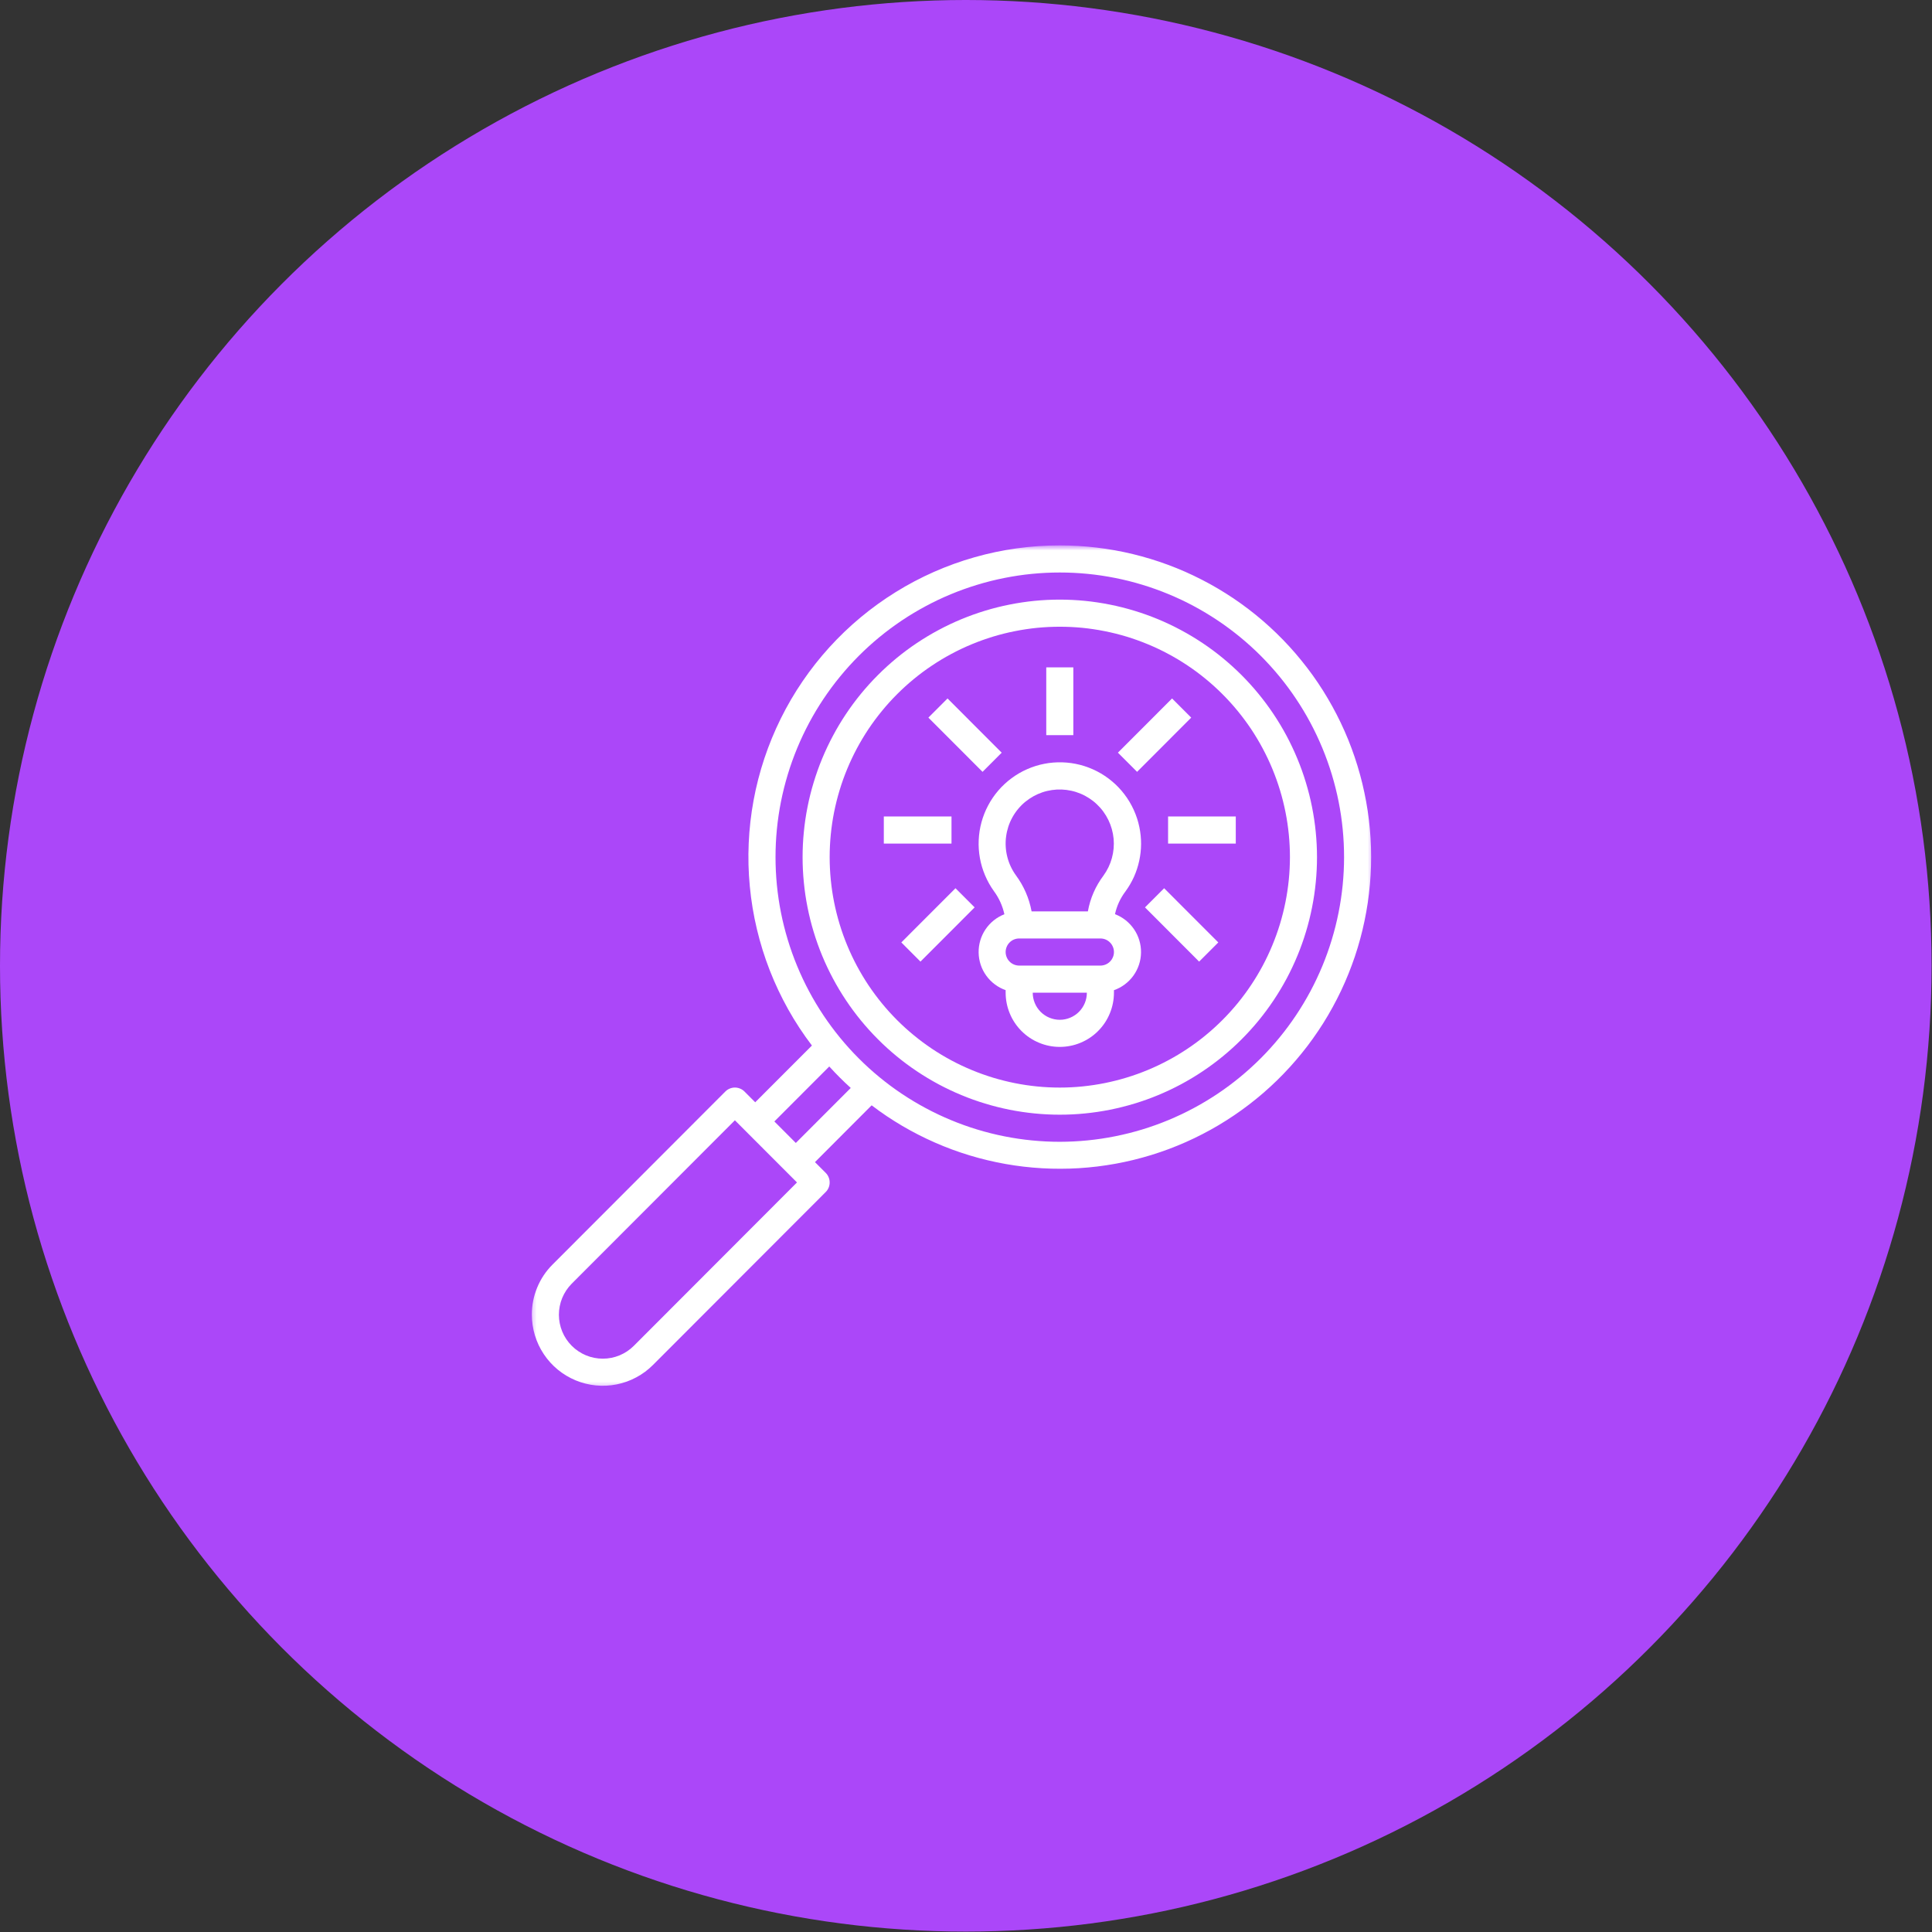 <svg width="279" height="279" viewBox="0 0 279 279" fill="none" xmlns="http://www.w3.org/2000/svg">
<rect x="0" y="0" width="279" height="279" fill="#333333" stroke="none"/>
<circle cx="139.47" cy="139.47" r="139.47" fill="#AB47F9"/>
<path d="M164.535 119.437C164.446 119.011 164.335 118.591 164.2 118.175C164.066 117.762 163.905 117.355 163.725 116.958C163.544 116.562 163.344 116.178 163.121 115.804C162.898 115.427 162.652 115.066 162.39 114.722C162.128 114.374 161.846 114.043 161.544 113.725C161.246 113.41 160.928 113.112 160.593 112.833C160.262 112.551 159.911 112.292 159.55 112.049C159.186 111.807 158.813 111.587 158.426 111.387C158.039 111.187 157.642 111.01 157.235 110.856C156.829 110.698 156.412 110.567 155.992 110.456C155.569 110.348 155.143 110.262 154.714 110.2C154.284 110.138 153.848 110.102 153.415 110.089C152.979 110.075 152.543 110.085 152.11 110.121C151.677 110.154 151.244 110.213 150.818 110.298C150.392 110.38 149.969 110.485 149.552 110.616C149.139 110.748 148.729 110.899 148.332 111.076C147.932 111.249 147.545 111.446 147.168 111.666C146.791 111.886 146.427 112.125 146.08 112.384C145.729 112.643 145.394 112.918 145.076 113.217C144.755 113.512 144.453 113.827 144.168 114.158C143.886 114.486 143.62 114.83 143.374 115.191C143.128 115.552 142.902 115.922 142.699 116.309C142.492 116.693 142.312 117.09 142.151 117.493C141.99 117.899 141.853 118.313 141.738 118.732C141.623 119.152 141.531 119.578 141.463 120.008C141.397 120.441 141.354 120.874 141.335 121.31C141.315 121.743 141.318 122.179 141.348 122.615C141.377 123.048 141.43 123.481 141.508 123.91C141.584 124.34 141.686 124.763 141.81 125.182C141.935 125.599 142.082 126.009 142.253 126.409C142.423 126.812 142.614 127.202 142.827 127.583C143.04 127.963 143.273 128.33 143.528 128.685C144.27 129.691 144.774 130.806 145.043 132.026C144.489 132.243 143.978 132.538 143.512 132.911C143.046 133.285 142.646 133.718 142.315 134.213C141.981 134.708 141.731 135.243 141.561 135.817C141.394 136.387 141.315 136.974 141.325 137.571C141.335 138.168 141.433 138.748 141.62 139.316C141.807 139.883 142.076 140.408 142.427 140.893C142.774 141.375 143.187 141.798 143.666 142.155C144.142 142.513 144.663 142.788 145.224 142.988V143.352C145.224 143.867 145.276 144.379 145.375 144.88C145.476 145.385 145.624 145.874 145.821 146.349C146.017 146.825 146.257 147.277 146.542 147.704C146.827 148.13 147.152 148.527 147.516 148.891C147.88 149.255 148.273 149.579 148.7 149.865C149.126 150.15 149.578 150.389 150.054 150.586C150.526 150.783 151.015 150.934 151.52 151.032C152.021 151.134 152.53 151.183 153.045 151.183C153.559 151.183 154.068 151.134 154.569 151.032C155.074 150.934 155.563 150.783 156.038 150.586C156.511 150.389 156.963 150.15 157.389 149.865C157.816 149.579 158.212 149.255 158.573 148.891C158.937 148.527 159.262 148.13 159.547 147.704C159.832 147.277 160.072 146.825 160.268 146.349C160.465 145.874 160.613 145.385 160.714 144.88C160.813 144.379 160.865 143.867 160.865 143.352V142.995C161.429 142.795 161.951 142.519 162.429 142.159C162.911 141.801 163.325 141.378 163.676 140.893C164.023 140.408 164.292 139.88 164.482 139.309C164.669 138.742 164.767 138.158 164.774 137.558C164.784 136.958 164.702 136.371 164.528 135.797C164.358 135.223 164.102 134.689 163.767 134.194C163.43 133.698 163.026 133.266 162.557 132.892C162.088 132.521 161.574 132.229 161.016 132.016C161.278 130.819 161.78 129.727 162.515 128.747C163.498 127.409 164.164 125.93 164.515 124.307C164.866 122.687 164.872 121.064 164.535 119.437ZM148.073 115.781C148.437 115.483 148.828 115.22 149.237 114.991C149.651 114.761 150.08 114.571 150.526 114.42C150.972 114.269 151.431 114.161 151.897 114.092C152.362 114.024 152.831 113.997 153.3 114.014C153.772 114.03 154.238 114.089 154.7 114.191C155.16 114.289 155.606 114.43 156.042 114.614C156.478 114.794 156.891 115.014 157.288 115.273C157.681 115.529 158.052 115.817 158.393 116.142C158.737 116.467 159.049 116.817 159.327 117.198C159.606 117.578 159.849 117.981 160.055 118.404C160.262 118.827 160.429 119.267 160.557 119.723C160.685 120.175 160.77 120.638 160.816 121.11C160.859 121.579 160.859 122.048 160.819 122.52C160.777 122.989 160.695 123.451 160.57 123.907C160.446 124.363 160.282 124.802 160.078 125.228C159.875 125.651 159.632 126.055 159.357 126.438C158.199 127.983 157.445 129.708 157.101 131.61H148.972C148.614 129.698 147.857 127.96 146.703 126.396C146.414 125.996 146.165 125.573 145.958 125.127C145.748 124.681 145.584 124.218 145.463 123.74C145.342 123.264 145.266 122.779 145.237 122.287C145.207 121.795 145.224 121.307 145.289 120.818C145.352 120.329 145.46 119.851 145.611 119.382C145.765 118.913 145.962 118.464 146.198 118.034C146.437 117.604 146.712 117.198 147.027 116.821C147.342 116.44 147.69 116.096 148.07 115.781H148.073ZM153.045 147.268C152.789 147.268 152.533 147.245 152.28 147.192C152.031 147.143 151.785 147.068 151.549 146.969C151.31 146.871 151.087 146.753 150.874 146.608C150.661 146.467 150.461 146.304 150.28 146.123C150.1 145.94 149.936 145.743 149.795 145.53C149.651 145.316 149.529 145.09 149.434 144.851C149.336 144.615 149.26 144.369 149.211 144.116C149.159 143.864 149.136 143.611 149.136 143.352H156.953C156.953 143.611 156.93 143.864 156.878 144.116C156.829 144.369 156.757 144.615 156.658 144.851C156.56 145.09 156.438 145.316 156.294 145.53C156.153 145.743 155.992 145.94 155.809 146.123C155.628 146.304 155.432 146.467 155.215 146.608C155.002 146.753 154.779 146.871 154.54 146.969C154.304 147.068 154.058 147.143 153.809 147.192C153.556 147.245 153.3 147.268 153.045 147.268ZM158.911 139.44H147.181C146.922 139.44 146.673 139.388 146.43 139.289C146.191 139.191 145.981 139.05 145.798 138.866C145.614 138.683 145.473 138.47 145.375 138.23C145.276 137.991 145.224 137.742 145.224 137.483C145.224 137.224 145.276 136.971 145.375 136.732C145.473 136.492 145.614 136.282 145.798 136.099C145.981 135.915 146.191 135.771 146.43 135.673C146.673 135.574 146.922 135.525 147.181 135.525H158.911C159.17 135.525 159.419 135.574 159.659 135.673C159.898 135.771 160.108 135.915 160.291 136.099C160.475 136.282 160.616 136.492 160.714 136.732C160.816 136.971 160.865 137.224 160.865 137.483C160.865 137.742 160.816 137.991 160.714 138.23C160.616 138.47 160.475 138.683 160.291 138.866C160.108 139.05 159.898 139.191 159.659 139.289C159.419 139.388 159.17 139.44 158.911 139.44Z" fill="white"/>
<path d="M151.09 96.375H154.999V106.163H151.09V96.375Z" fill="white"/>
<path d="M168.684 117.906H178.459V121.822H168.684V117.906Z" fill="white"/>
<path d="M127.631 117.906H137.406V121.822H127.631V117.906Z" fill="white"/>
<path d="M161.438 108.692L169.258 100.864L172.023 103.632L164.205 111.462L161.438 108.692Z" fill="white"/>
<path d="M134.068 103.632L136.833 100.864L144.653 108.695L141.889 111.462L134.068 103.632Z" fill="white"/>
<path d="M165.348 131.036L168.112 128.269L175.933 136.099L173.165 138.867L165.348 131.036Z" fill="white"/>
<path d="M130.16 136.096L137.981 128.269L140.745 131.036L132.924 138.867L130.16 136.096Z" fill="white"/>
<path d="M153.045 86.591C151.829 86.591 150.615 86.65 149.405 86.768C148.195 86.889 146.992 87.066 145.798 87.306C144.605 87.542 143.428 87.837 142.263 88.191C141.099 88.545 139.955 88.955 138.83 89.421C137.709 89.886 136.61 90.408 135.538 90.982C134.462 91.555 133.423 92.182 132.41 92.857C131.4 93.533 130.422 94.257 129.481 95.031C128.543 95.805 127.642 96.622 126.783 97.484C125.92 98.343 125.107 99.245 124.333 100.186C123.562 101.127 122.838 102.104 122.162 103.118C121.487 104.131 120.86 105.174 120.29 106.249C119.716 107.322 119.195 108.423 118.729 109.548C118.263 110.673 117.857 111.817 117.503 112.985C117.148 114.149 116.853 115.329 116.617 116.526C116.378 117.72 116.201 118.923 116.083 120.137C115.961 121.347 115.902 122.563 115.902 123.78C115.902 125 115.961 126.213 116.083 127.426C116.201 128.639 116.378 129.843 116.617 131.036C116.853 132.23 117.148 133.411 117.503 134.578C117.857 135.742 118.263 136.886 118.729 138.011C119.195 139.139 119.716 140.238 120.29 141.313C120.86 142.386 121.487 143.428 122.162 144.442C122.838 145.455 123.562 146.432 124.333 147.373C125.107 148.314 125.92 149.216 126.783 150.078C127.642 150.941 128.543 151.757 129.481 152.528C130.422 153.302 131.4 154.027 132.41 154.702C133.423 155.381 134.462 156.004 135.538 156.581C136.61 157.155 137.709 157.673 138.83 158.139C139.955 158.608 141.099 159.017 142.263 159.368C143.428 159.722 144.605 160.018 145.798 160.257C146.992 160.493 148.195 160.673 149.405 160.791C150.615 160.913 151.829 160.972 153.045 160.972C154.262 160.972 155.475 160.913 156.685 160.791C157.895 160.673 159.099 160.493 160.292 160.257C161.486 160.018 162.663 159.722 163.827 159.368C164.991 159.017 166.136 158.608 167.26 158.139C168.382 157.673 169.48 157.155 170.556 156.581C171.628 156.004 172.671 155.381 173.681 154.702C174.691 154.027 175.668 153.302 176.609 152.528C177.55 151.757 178.449 150.941 179.308 150.078C180.17 149.216 180.987 148.314 181.758 147.373C182.528 146.432 183.253 145.455 183.928 144.442C184.604 143.428 185.23 142.386 185.804 141.313C186.375 140.238 186.896 139.139 187.362 138.011C187.827 136.886 188.237 135.742 188.588 134.578C188.942 133.411 189.237 132.23 189.473 131.036C189.713 129.843 189.89 128.639 190.008 127.426C190.129 126.213 190.188 125 190.188 123.78C190.188 122.563 190.126 121.347 190.005 120.137C189.887 118.923 189.706 117.723 189.467 116.526C189.231 115.333 188.932 114.155 188.578 112.988C188.227 111.824 187.817 110.679 187.349 109.555C186.883 108.43 186.365 107.331 185.791 106.256C185.217 105.184 184.591 104.141 183.915 103.128C183.24 102.114 182.515 101.14 181.744 100.199C180.974 99.258 180.157 98.356 179.298 97.494C178.439 96.635 177.537 95.818 176.596 95.044C175.658 94.271 174.681 93.546 173.671 92.87C172.661 92.195 171.618 91.569 170.546 90.995C169.474 90.418 168.375 89.9 167.254 89.431C166.129 88.965 164.988 88.555 163.824 88.201C162.66 87.847 161.483 87.548 160.289 87.312C159.095 87.073 157.895 86.892 156.685 86.771C155.475 86.653 154.262 86.591 153.045 86.591ZM153.045 157.057C151.957 157.057 150.871 157.004 149.789 156.896C148.704 156.788 147.628 156.63 146.562 156.417C145.493 156.204 144.441 155.938 143.398 155.624C142.359 155.305 141.332 154.941 140.329 154.522C139.322 154.105 138.338 153.64 137.381 153.128C136.42 152.613 135.489 152.053 134.584 151.449C133.679 150.843 132.803 150.193 131.964 149.501C131.121 148.813 130.317 148.081 129.547 147.311C128.776 146.54 128.045 145.734 127.356 144.891C126.665 144.048 126.019 143.173 125.412 142.268C124.809 141.363 124.251 140.428 123.736 139.467C123.225 138.506 122.759 137.523 122.343 136.516C121.926 135.509 121.559 134.483 121.244 133.44C120.929 132.397 120.664 131.341 120.451 130.272C120.237 129.203 120.08 128.128 119.972 127.042C119.867 125.957 119.811 124.872 119.811 123.78C119.811 122.691 119.867 121.602 119.972 120.52C120.08 119.435 120.237 118.356 120.451 117.29C120.664 116.221 120.929 115.165 121.244 114.123C121.559 113.077 121.926 112.053 122.343 111.047C122.759 110.04 123.225 109.056 123.736 108.096C124.251 107.135 124.809 106.2 125.412 105.292C126.019 104.387 126.665 103.515 127.356 102.672C128.045 101.829 128.776 101.022 129.547 100.252C130.317 99.481 131.121 98.75 131.964 98.058C132.803 97.366 133.679 96.717 134.584 96.114C135.489 95.507 136.42 94.946 137.381 94.435C138.338 93.92 139.322 93.454 140.329 93.038C141.332 92.621 142.359 92.254 143.398 91.936C144.441 91.621 145.493 91.355 146.562 91.146C147.628 90.932 148.704 90.772 149.789 90.663C150.871 90.559 151.957 90.506 153.045 90.506C154.134 90.506 155.219 90.559 156.302 90.663C157.387 90.772 158.462 90.932 159.528 91.146C160.597 91.355 161.65 91.621 162.693 91.936C163.735 92.254 164.758 92.621 165.762 93.038C166.769 93.454 167.752 93.92 168.71 94.435C169.671 94.946 170.605 95.507 171.51 96.114C172.415 96.717 173.288 97.366 174.127 98.058C174.97 98.75 175.776 99.481 176.544 100.252C177.314 101.022 178.046 101.829 178.734 102.672C179.426 103.515 180.072 104.387 180.679 105.292C181.282 106.2 181.843 107.135 182.354 108.096C182.866 109.056 183.332 110.04 183.748 111.047C184.164 112.053 184.532 113.077 184.847 114.123C185.165 115.165 185.427 116.221 185.64 117.29C185.853 118.356 186.011 119.435 186.119 120.52C186.224 121.602 186.28 122.691 186.28 123.78C186.276 124.868 186.224 125.957 186.116 127.042C186.007 128.125 185.847 129.2 185.634 130.269C185.42 131.338 185.155 132.394 184.84 133.437C184.522 134.48 184.155 135.503 183.738 136.509C183.322 137.516 182.856 138.5 182.345 139.461C181.83 140.421 181.272 141.353 180.666 142.258C180.062 143.166 179.413 144.038 178.724 144.881C178.032 145.724 177.304 146.527 176.534 147.298C175.763 148.068 174.96 148.8 174.117 149.492C173.278 150.183 172.405 150.833 171.5 151.436C170.595 152.043 169.664 152.603 168.703 153.115C167.746 153.63 166.762 154.095 165.759 154.512C164.752 154.932 163.729 155.299 162.689 155.614C161.647 155.932 160.594 156.197 159.525 156.411C158.459 156.624 157.384 156.784 156.302 156.893C155.219 157.001 154.134 157.057 153.045 157.057Z" fill="white"/>
<mask id="mask0_7_98" style="mask-type:luminance" maskUnits="userSpaceOnUse" x="76" y="78" width="123" height="123">
<path d="M76.4 78.76H198.542V200.613H76.4V78.76Z" fill="white"/>
</mask>
<g mask="url(#mask0_7_98)">
<path d="M153.045 78.76C150.963 78.757 148.89 78.901 146.824 79.189C144.762 79.475 142.729 79.904 140.725 80.475C138.722 81.045 136.767 81.75 134.859 82.593C132.954 83.436 131.117 84.406 129.347 85.505C127.573 86.604 125.887 87.82 124.287 89.151C122.683 90.486 121.181 91.926 119.778 93.467C118.378 95.011 117.089 96.641 115.912 98.366C114.738 100.087 113.685 101.881 112.761 103.75C111.836 105.619 111.042 107.544 110.383 109.522C109.724 111.502 109.206 113.516 108.826 115.568C108.449 117.618 108.212 119.687 108.121 121.769C108.029 123.855 108.081 125.934 108.281 128.009C108.478 130.085 108.816 132.138 109.301 134.168C109.783 136.197 110.403 138.185 111.16 140.126C111.918 142.07 112.81 143.949 113.826 145.769C114.846 147.589 115.987 149.327 117.25 150.986L109.062 159.181L107.511 157.627C107.327 157.443 107.117 157.302 106.875 157.204C106.635 157.105 106.386 157.053 106.127 157.053C105.868 157.053 105.619 157.105 105.379 157.204C105.14 157.302 104.93 157.443 104.746 157.627L79.795 182.611C78.835 183.571 78.093 184.68 77.575 185.936C77.057 187.188 76.801 188.497 76.805 189.858C76.805 190.871 76.952 191.864 77.247 192.835C77.539 193.806 77.969 194.714 78.533 195.557C79.094 196.403 79.769 197.144 80.549 197.79C81.333 198.432 82.196 198.947 83.13 199.338C84.068 199.724 85.039 199.97 86.049 200.069C87.055 200.167 88.059 200.118 89.052 199.921C90.046 199.724 90.99 199.383 91.882 198.905C92.778 198.429 93.584 197.829 94.299 197.111L119.24 172.14C119.424 171.957 119.565 171.747 119.663 171.507C119.762 171.268 119.811 171.019 119.811 170.756C119.811 170.497 119.762 170.248 119.663 170.009C119.565 169.769 119.424 169.556 119.24 169.373L117.689 167.822L125.874 159.62C126.579 160.158 127.304 160.676 128.038 161.171C128.776 161.663 129.53 162.136 130.294 162.588C131.062 163.037 131.839 163.464 132.629 163.867C133.419 164.27 134.223 164.651 135.036 165.008C135.849 165.366 136.672 165.697 137.505 166.005C138.338 166.31 139.181 166.595 140.03 166.851C140.879 167.11 141.735 167.34 142.601 167.546C143.463 167.753 144.332 167.936 145.208 168.09C146.08 168.245 146.959 168.376 147.841 168.477C148.723 168.579 149.608 168.658 150.494 168.707C151.379 168.759 152.268 168.782 153.153 168.779C154.042 168.779 154.931 168.75 155.816 168.697C156.701 168.641 157.587 168.559 158.465 168.454C159.348 168.346 160.226 168.212 161.099 168.054C161.974 167.894 162.84 167.71 163.702 167.5C164.565 167.287 165.421 167.051 166.27 166.792C167.119 166.53 167.959 166.244 168.792 165.933C169.621 165.621 170.444 165.284 171.254 164.926C172.067 164.565 172.867 164.182 173.658 163.772C174.445 163.365 175.222 162.936 175.986 162.483C176.75 162.027 177.498 161.552 178.235 161.053C178.97 160.555 179.688 160.037 180.393 159.496C181.098 158.955 181.787 158.394 182.459 157.814C183.131 157.23 183.784 156.63 184.42 156.01C185.056 155.39 185.673 154.751 186.269 154.095C186.869 153.436 187.447 152.764 188.004 152.072C188.565 151.38 189.103 150.675 189.617 149.95C190.136 149.226 190.627 148.488 191.103 147.737C191.575 146.986 192.024 146.219 192.451 145.438C192.88 144.661 193.283 143.867 193.664 143.067C194.044 142.264 194.402 141.447 194.733 140.624C195.064 139.801 195.372 138.968 195.658 138.126C195.94 137.283 196.199 136.43 196.431 135.574C196.664 134.715 196.871 133.853 197.051 132.981C197.235 132.112 197.389 131.236 197.52 130.357C197.648 129.478 197.753 128.596 197.832 127.711C197.91 126.826 197.96 125.937 197.986 125.048C198.012 124.16 198.009 123.271 197.983 122.382C197.956 121.494 197.901 120.608 197.822 119.723C197.743 118.838 197.635 117.956 197.504 117.073C197.373 116.195 197.212 115.322 197.028 114.453C196.845 113.581 196.638 112.719 196.402 111.863C196.166 111.004 195.907 110.154 195.622 109.312C195.336 108.472 195.028 107.639 194.694 106.813C194.359 105.99 193.998 105.177 193.618 104.377C193.234 103.573 192.828 102.783 192.398 102.006C191.969 101.229 191.516 100.461 191.044 99.71C190.568 98.959 190.073 98.222 189.555 97.5C189.037 96.779 188.496 96.074 187.935 95.385C187.378 94.693 186.797 94.021 186.197 93.365C185.597 92.709 184.977 92.073 184.341 91.453C183.705 90.837 183.049 90.237 182.377 89.656C181.702 89.076 181.013 88.515 180.308 87.978C179.603 87.44 178.881 86.922 178.144 86.423C177.406 85.928 176.655 85.456 175.891 85.003C175.127 84.551 174.35 84.121 173.559 83.718C172.769 83.311 171.969 82.931 171.156 82.57C170.343 82.213 169.519 81.878 168.687 81.57C167.857 81.262 167.014 80.977 166.165 80.718C165.316 80.458 164.46 80.226 163.597 80.016C162.735 79.806 161.866 79.626 160.99 79.468C160.118 79.311 159.239 79.18 158.357 79.075C157.475 78.97 156.593 78.891 155.708 78.838C154.819 78.786 153.934 78.76 153.045 78.76ZM91.535 194.347C91.24 194.642 90.918 194.904 90.574 195.137C90.226 195.366 89.862 195.563 89.479 195.724C89.095 195.881 88.698 196.003 88.288 196.085C87.882 196.167 87.469 196.206 87.052 196.206C86.639 196.206 86.226 196.167 85.816 196.085C85.409 196.006 85.012 195.885 84.629 195.727C84.245 195.567 83.878 195.373 83.534 195.14C83.186 194.911 82.865 194.648 82.573 194.353C82.278 194.058 82.015 193.737 81.782 193.392C81.55 193.045 81.356 192.681 81.195 192.297C81.035 191.91 80.917 191.513 80.835 191.107C80.753 190.697 80.71 190.284 80.71 189.867C80.71 189.451 80.749 189.038 80.832 188.631C80.91 188.221 81.031 187.824 81.189 187.441C81.35 187.054 81.543 186.69 81.773 186.342C82.005 185.995 82.268 185.673 82.56 185.378L106.127 161.781L115.092 170.756L91.535 194.347ZM114.925 165.054L111.826 161.949L119.755 154.01C120.736 155.092 121.772 156.128 122.857 157.112L114.925 165.054ZM153.045 164.887C151.701 164.887 150.359 164.818 149.021 164.687C147.684 164.556 146.356 164.359 145.037 164.096C143.719 163.834 142.414 163.506 141.129 163.116C139.843 162.726 138.577 162.273 137.335 161.755C136.092 161.24 134.879 160.667 133.695 160.03C132.508 159.397 131.357 158.706 130.239 157.958C129.12 157.21 128.041 156.41 127.002 155.554C125.962 154.702 124.969 153.797 124.018 152.846C123.067 151.895 122.165 150.898 121.313 149.858C120.457 148.816 119.66 147.737 118.912 146.619C118.165 145.497 117.473 144.343 116.84 143.156C116.207 141.969 115.633 140.755 115.118 139.509C114.604 138.267 114.151 137.001 113.761 135.712C113.371 134.423 113.043 133.118 112.78 131.8C112.518 130.479 112.321 129.147 112.19 127.809C112.059 126.468 111.993 125.127 111.993 123.779C111.993 122.435 112.059 121.09 112.19 119.753C112.321 118.411 112.518 117.08 112.78 115.762C113.043 114.44 113.371 113.135 113.761 111.846C114.151 110.561 114.604 109.292 115.118 108.049C115.633 106.806 116.207 105.59 116.84 104.403C117.473 103.216 118.165 102.061 118.912 100.943C119.66 99.825 120.457 98.743 121.313 97.704C122.165 96.664 123.067 95.667 124.018 94.713C124.969 93.762 125.962 92.86 127.002 92.004C128.041 91.152 129.12 90.352 130.239 89.601C131.357 88.853 132.508 88.164 133.695 87.528C134.879 86.892 136.092 86.318 137.335 85.803C138.577 85.289 139.843 84.836 141.129 84.446C142.414 84.052 143.719 83.728 145.037 83.465C146.356 83.203 147.684 83.003 149.021 82.872C150.359 82.741 151.701 82.675 153.045 82.675C154.389 82.675 155.731 82.741 157.069 82.872C158.406 83.003 159.734 83.203 161.053 83.465C162.374 83.728 163.676 84.052 164.961 84.446C166.25 84.836 167.513 85.289 168.755 85.803C169.998 86.318 171.212 86.892 172.399 87.528C173.582 88.164 174.733 88.853 175.852 89.601C176.97 90.352 178.049 91.152 179.088 92.004C180.128 92.86 181.124 93.762 182.075 94.713C183.023 95.667 183.925 96.664 184.781 97.704C185.633 98.743 186.433 99.825 187.178 100.943C187.925 102.061 188.617 103.216 189.25 104.403C189.883 105.59 190.457 106.806 190.972 108.049C191.487 109.292 191.939 110.561 192.329 111.846C192.719 113.135 193.047 114.44 193.31 115.762C193.572 117.08 193.769 118.411 193.9 119.753C194.031 121.09 194.097 122.435 194.097 123.779C194.097 125.127 194.028 126.468 193.897 127.806C193.762 129.147 193.565 130.475 193.3 131.797C193.038 133.115 192.71 134.42 192.319 135.706C191.929 136.994 191.477 138.26 190.962 139.503C190.444 140.746 189.87 141.962 189.237 143.149C188.601 144.333 187.912 145.487 187.165 146.605C186.417 147.724 185.617 148.806 184.764 149.845C183.912 150.885 183.01 151.882 182.059 152.833C181.108 153.784 180.114 154.685 179.075 155.541C178.039 156.394 176.96 157.197 175.842 157.945C174.723 158.692 173.573 159.384 172.389 160.017C171.202 160.653 169.988 161.227 168.749 161.745C167.506 162.26 166.244 162.713 164.958 163.106C163.669 163.496 162.368 163.824 161.049 164.087C159.734 164.352 158.406 164.549 157.069 164.683C155.731 164.818 154.389 164.883 153.045 164.887Z" fill="white"/>
</g>
</svg>
